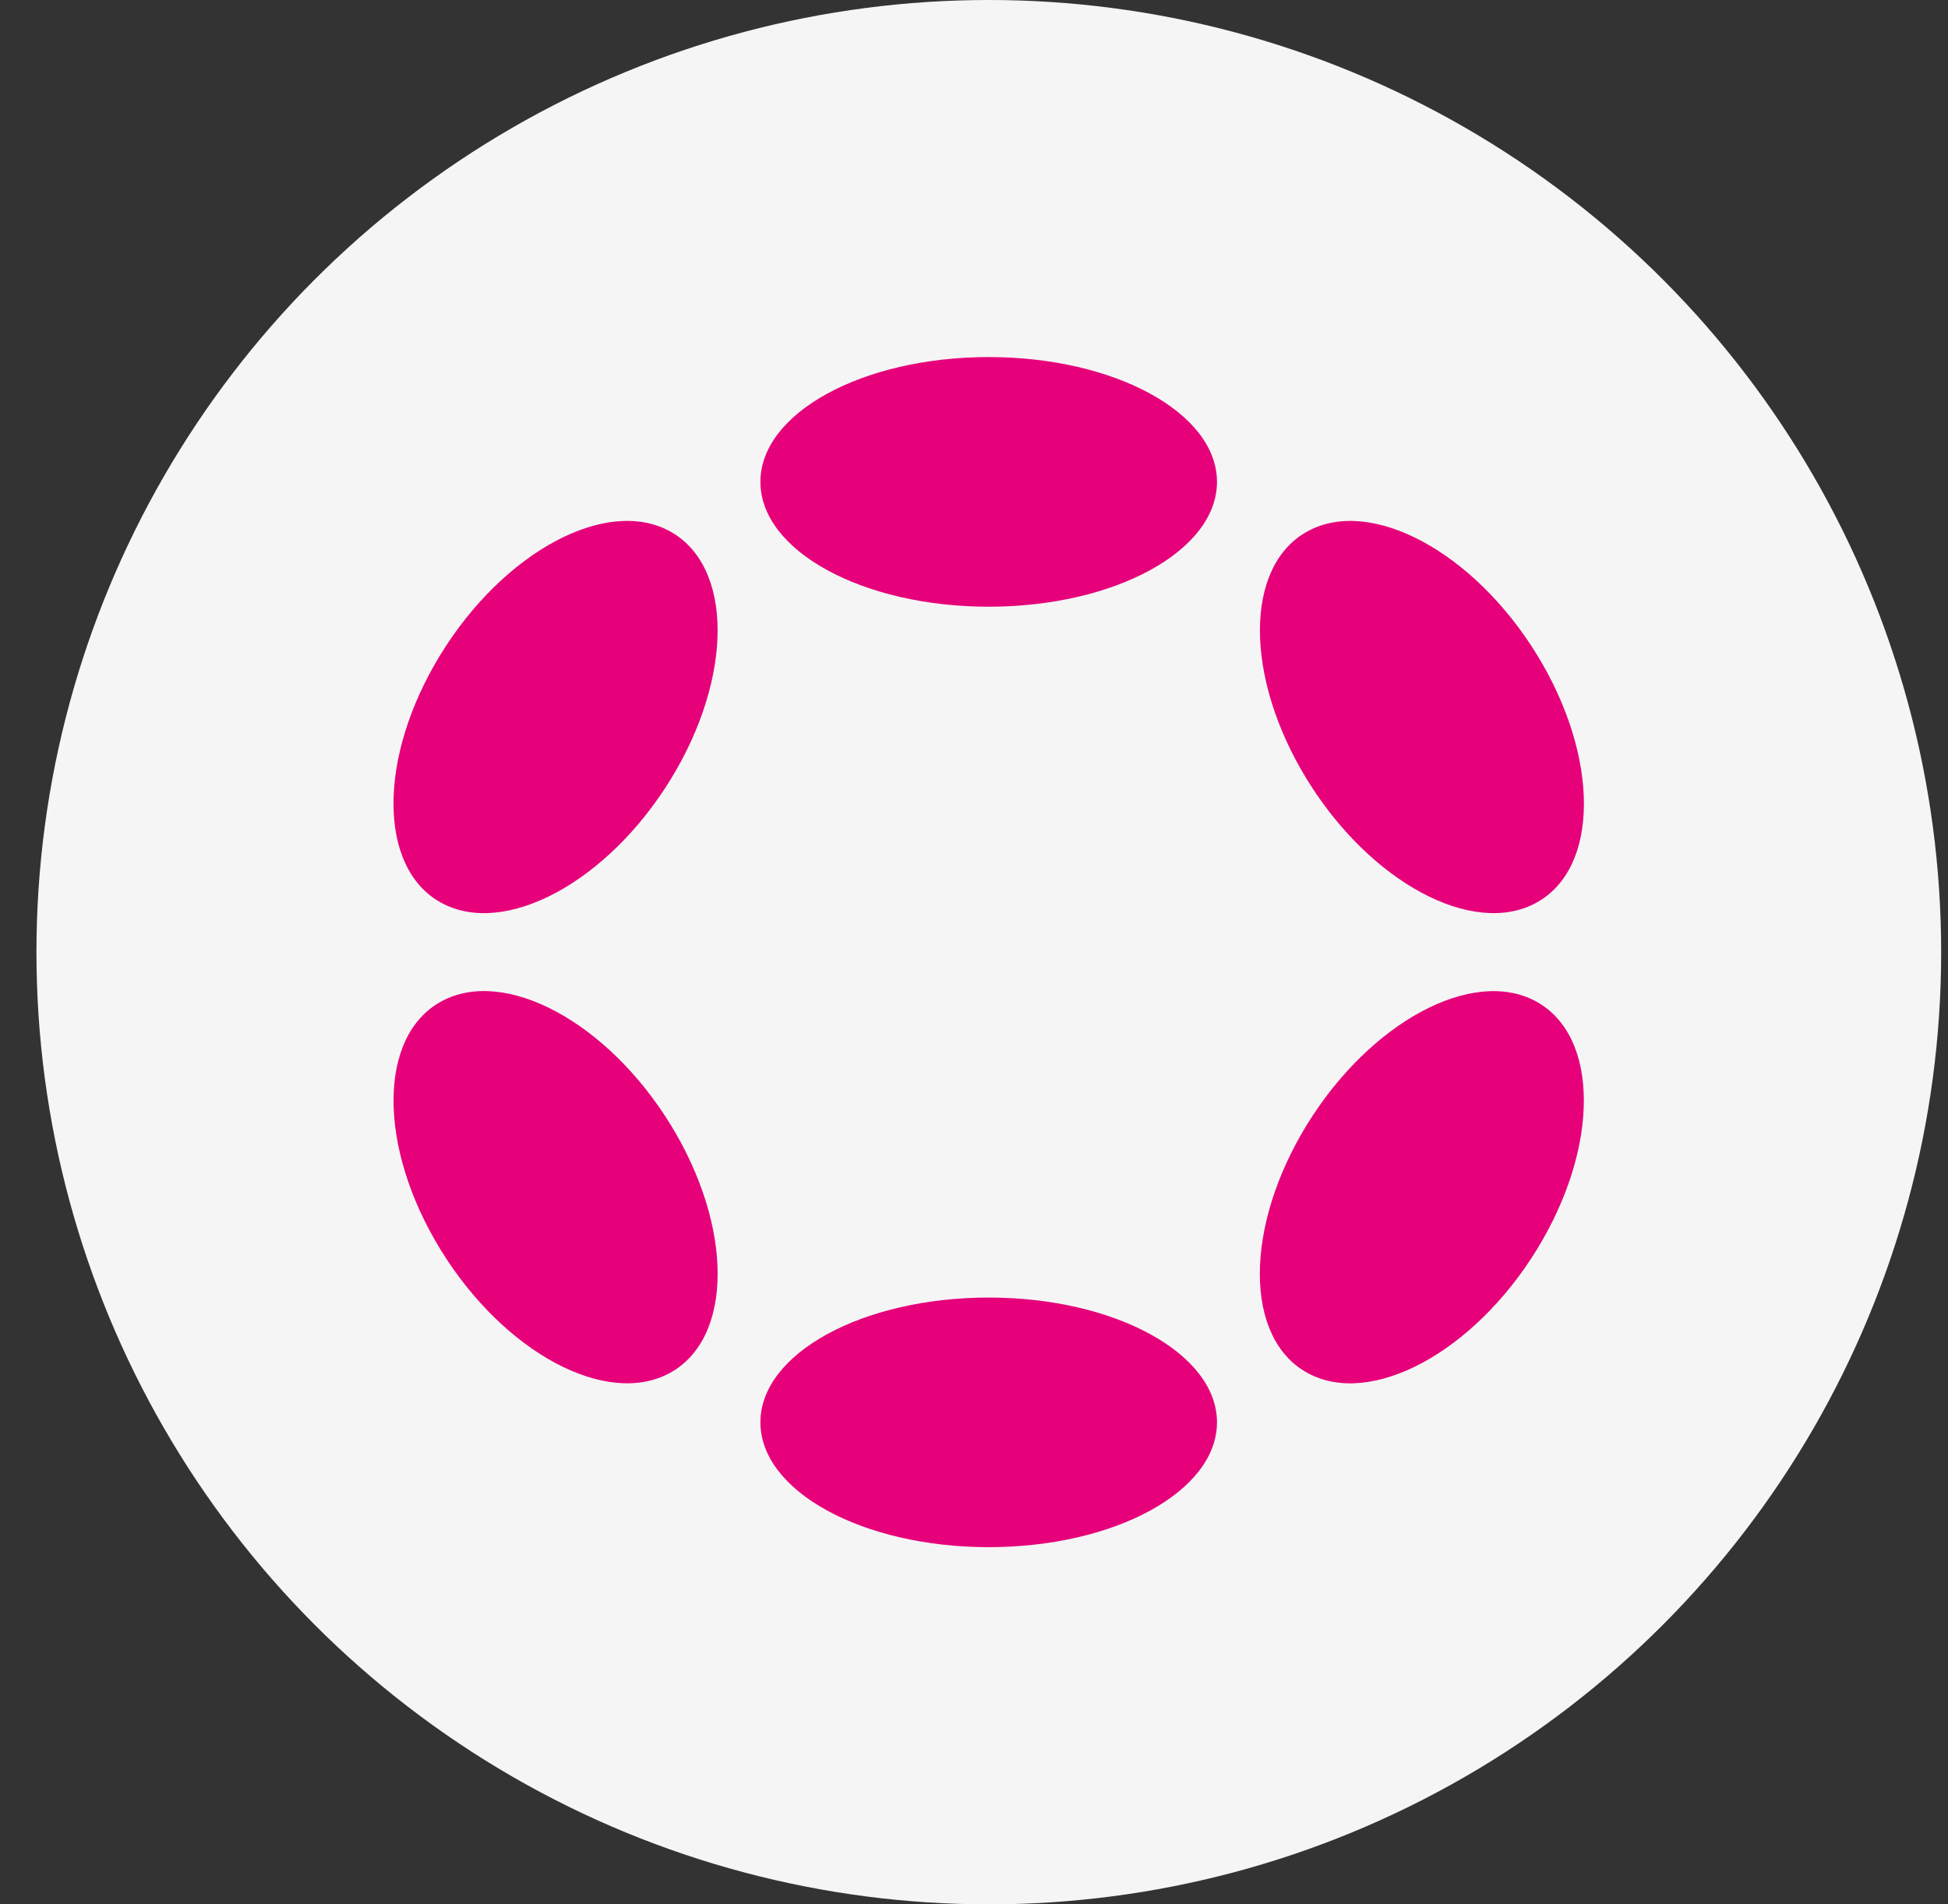 <svg width="45" height="44" viewBox="0 0 45 44" fill="none" xmlns="http://www.w3.org/2000/svg">
<rect x="0" y="0" width="45" height="44" fill="#333333" stroke="none"/>
<g clip-path="url(#clip0_485_8904)">
<circle cx="22.842" cy="22" r="22" fill="#F5F5F5"/>
<path d="M22.84 14.018C25.752 14.018 28.113 12.727 28.113 11.134C28.113 9.541 25.752 8.25 22.84 8.25C19.927 8.25 17.566 9.541 17.566 11.134C17.566 12.727 19.927 14.018 22.84 14.018Z" fill="#E6007A"/>
<path d="M22.84 35.747C25.752 35.747 28.113 34.456 28.113 32.863C28.113 31.271 25.752 29.98 22.84 29.98C19.927 29.98 17.566 31.271 17.566 32.863C17.566 34.456 19.927 35.747 22.84 35.747Z" fill="#E6007A"/>
<path d="M15.491 18.01C16.948 15.638 16.938 13.07 15.47 12.273C14.002 11.476 11.632 12.752 10.176 15.124C8.72 17.495 8.729 20.064 10.197 20.861C11.665 21.658 14.035 20.381 15.491 18.01Z" fill="#E6007A"/>
<path d="M35.501 28.873C36.958 26.501 36.949 23.933 35.482 23.137C34.015 22.341 31.646 23.618 30.189 25.989C28.733 28.361 28.742 30.929 30.209 31.725C31.676 32.522 34.045 31.244 35.501 28.873Z" fill="#E6007A"/>
<path d="M15.471 31.724C16.939 30.927 16.948 28.359 15.492 25.987C14.036 23.616 11.666 22.339 10.198 23.136C8.73 23.933 8.721 26.502 10.177 28.873C11.633 31.245 14.003 32.521 15.471 31.724Z" fill="#E6007A"/>
<path d="M35.484 20.861C36.951 20.065 36.959 17.497 35.503 15.125C34.047 12.754 31.677 11.477 30.211 12.273C28.744 13.069 28.735 15.637 30.191 18.009C31.648 20.381 34.017 21.657 35.484 20.861Z" fill="#E6007A"/>
</g>
<defs>
<clipPath id="clip0_485_8904">
<rect width="44" height="44" fill="white" transform="translate(0.842)"/>
</clipPath>
</defs>
</svg>